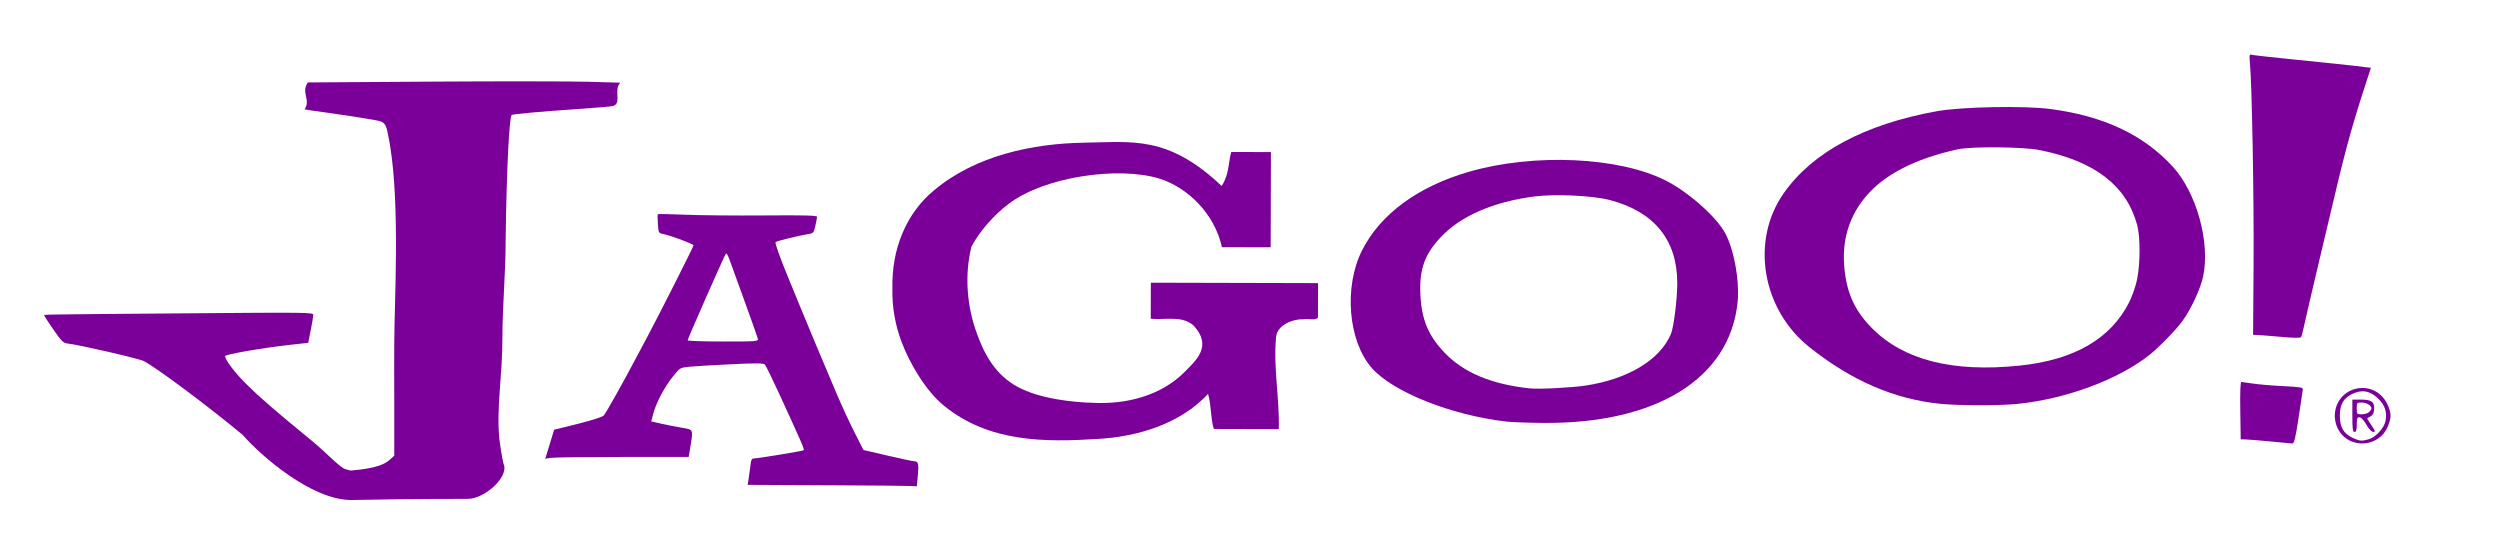 <?xml version="1.0" encoding="UTF-8" standalone="no"?>
<!-- Created with Inkscape (http://www.inkscape.org/) -->

<svg
   xmlns:dc="http://purl.org/dc/elements/1.1/"
   xmlns:cc="http://creativecommons.org/ns#"
   xmlns:rdf="http://www.w3.org/1999/02/22-rdf-syntax-ns#"
   xmlns:svg="http://www.w3.org/2000/svg"
   xmlns="http://www.w3.org/2000/svg"
   xmlns:sodipodi="http://sodipodi.sourceforge.net/DTD/sodipodi-0.dtd"
   xmlns:inkscape="http://www.inkscape.org/namespaces/inkscape"
   id="svg2"
   version="1.1"
   inkscape:version="0.91pre4 r13712"
   width="1700"
   height="370"
   viewBox="0 0 1700 370"
   sodipodi:docname="jagoo.svg"
   inkscape:export-filename="D:\Dropbox\SunFloor Festival\Jagoo\jagoo.png"
   inkscape:export-xdpi="90"
   inkscape:export-ydpi="90">
  <defs
     id="defs6" />
  <sodipodi:namedview
     pagecolor="#ffffff"
     bordercolor="#666666"
     borderopacity="1"
     objecttolerance="10"
     gridtolerance="10"
     guidetolerance="10"
     inkscape:pageopacity="0"
     inkscape:pageshadow="2"
     inkscape:window-width="1280"
     inkscape:window-height="962"
     id="namedview4"
     showgrid="false"
     inkscape:snap-intersection-paths="false"
     inkscape:object-nodes="true"
     inkscape:snap-smooth-nodes="true"
     fit-margin-top="30"
     fit-margin-left="30"
     fit-margin-right="30"
     fit-margin-bottom="30"
     inkscape:zoom="0.2837266"
     inkscape:cx="886.86042"
     inkscape:cy="63.173903"
     inkscape:window-x="-8"
     inkscape:window-y="-8"
     inkscape:window-maximized="1"
     inkscape:current-layer="svg2" />
  <g
     id="g8123"
     transform="translate(4.453,-403.844)">
    <path
       inkscape:connector-curvature="0"
       id="path8112"
       d="m 355.803,459.146 c -19.257,-0.015 -42.863,0.051 -66.166,0.201 l -84.738,0.547 c -4.891,6.922 2.196,11.801 -2.242,18.32 0.003,0.083 7.116,1.126 15.809,2.318 8.692,1.192 20.958,3.059 27.256,4.148 12.981,2.244 11.908,0.998 14.951,17.383 7.029,42.045 2.975,108.777 2.975,134.809 0,3.691 -0.156,27.253 0,38.426 l 0,38.424 -3.227,2.887 c -3.467,3.102 -9.193,5.162 -19.861,6.539 -2.001,0.258 -4.157,0.476 -6.438,0.662 -1.335,-0.184 -2.471,-0.584 -3.836,-1.006 -3.719,-1.15 -12.814,-11.114 -22.164,-18.783 -25.761,-21.131 -36.199,-30.161 -45.188,-39.096 -7.719,-7.673 -14.312,-16.4 -14.312,-18.941 0,-1.213 26,-5.679 45.5,-7.816 l 11,-1.205 1.701,-8.473 c 0.936,-4.66 1.724,-9.334 1.75,-10.387 0.047,-1.877 -1.7,-1.9 -90.201,-1.178 -99.582,0.813 -92.767,0.701 -92.705,1.508 0.025,0.321 2.837,4.634 6.25,9.584 5.194,7.533 6.694,9.056 9.205,9.338 8.158,0.917 48.783,10.266 52.213,12.016 8.465,4.318 44.039,30.883 67.287,50.246 12.2,13.999 46.658,44.227 73.775,44.227 21.038,-0.429 43.11,-0.779 79.203,-0.779 11.307,0 27.349,-14.282 24.682,-23 -0.529,-0.55 -1.944,-8.425 -3.146,-17.5 -2.181,-21.955 2.051,-41.725 2.051,-69.137 0,-21.425 2.203,-43.884 2.197,-65.863 0.558,-46.225 2.417,-84.583 4.146,-85.553 1.145,-0.643 19.6,-2.311 43.883,-3.967 12.491,-0.852 23.687,-1.789 24.877,-2.082 6.428,-1.751 0.173,-11.101 5.1,-15.898 l -21.506,-0.631 c -5.914,-0.174 -20.823,-0.272 -40.08,-0.287 z"
       style="fill:#7b0099;fill-opacity:1" />
    <path
       d="m 510.836,634.065 c -0.247,-1.1 -4.382,-12.8 -9.189,-26 -4.807,-13.2 -9.43,-25.933 -10.274,-28.296 -0.844,-2.363 -1.84,-3.938 -2.215,-3.5 -0.928,1.085 -26.012,57.965 -26.012,58.984 0,0.447 10.831,0.812 24.069,0.812 23.552,0 24.059,-0.043 23.62,-2 z m 46.952,99.75 -53.86,-0.268 0.557,-3.241 c 0.306,-1.783 0.857,-5.829 1.225,-8.991 0.571,-4.914 0.966,-5.75 2.72,-5.75 2.572,0 33.083,-5.034 33.593,-5.543 0.64,-0.638 -1.093,-4.634 -17.109,-39.457 -4.427,-9.625 -8.578,-18.077 -9.225,-18.782 -0.944,-1.029 -5.504,-1.077 -23.109,-0.245 -12.063,0.571 -24.786,1.326 -28.274,1.68 -6.315,0.64 -6.362,0.668 -11.25,6.745 -5.68,7.061 -11.367,17.848 -13.322,25.269 l -1.361,5.167 7.138,1.613 c 3.926,0.887 10.175,2.116 13.888,2.73 7.744,1.281 7.581,0.906 5.603,12.881 l -1.147,6.943 -45.103,0.011 c -24.807,0.006 -46.754,0.284 -48.771,0.617 l -3.668,0.606 3.028,-9.867 3.028,-9.867 16.081,-4 c 9.394,-2.337 16.729,-4.698 17.64,-5.678 1.486,-1.599 13.062,-22.207 22.089,-39.322 2.321,-4.4 5.911,-11.15 7.978,-15 7.335,-13.662 30.993,-60.495 30.993,-61.354 0,-0.933 -15.398,-6.699 -20.667,-7.738 -3.088,-0.609 -3.176,-0.777 -3.551,-6.766 -0.212,-3.378 -0.292,-6.367 -0.179,-6.642 0.113,-0.275 8.461,-0.147 18.551,0.285 10.09,0.432 34.434,0.657 54.097,0.5 26.856,-0.214 35.75,0.007 35.75,0.889 -2.5e-4,0.646 -0.521,3.43 -1.158,6.189 -1.117,4.84 -1.301,5.038 -5.25,5.669 -5.993,0.957 -20.983,4.646 -21.768,5.357 -0.644,0.583 2.864,10.398 9.153,25.612 1.592,3.85 5.011,12.175 7.598,18.5 5.451,13.326 15.889,38.228 24.731,59 3.395,7.975 8.889,19.853 12.211,26.396 l 6.039,11.896 16.473,3.829 c 9.06,2.106 17.233,3.84 18.164,3.854 2.676,0.038 3.076,1.685 2.333,9.606 l -0.695,7.418 -3.665,-0.241 c -2.016,-0.133 -27.902,-0.362 -57.524,-0.509 z"
       style="fill:#7b0099;fill-opacity:1"
       id="path8094"
       inkscape:connector-curvature="0" />
    <path
       id="path8092"
       d="m 1539.147,704.011 c -7.425,-0.706 -14.944,-1.32 -16.709,-1.365 l -3.209,-0.082 -0.291,-19.501 c -0.187,-12.538 0.066,-19.494 0.709,-19.48 0.55,0.011 4.15,0.506 8,1.098 3.85,0.593 13.075,1.371 20.5,1.73 11.151,0.539 13.472,0.914 13.338,2.153 -0.089,0.825 -1.387,9.488 -2.885,19.25 -2.258,14.719 -2.999,17.727 -4.338,17.615 -0.888,-0.074 -7.69,-0.713 -15.115,-1.418 z"
       style="fill:#7b0099;fill-opacity:1"
       inkscape:connector-curvature="0" />
    <path
       d="m 1606.576,683.994 c 0.864,-0.864 1.571,-1.957 1.571,-2.429 0,-1.951 -3.367,-4 -6.571,-4 -3.333,0 -3.429,0.111 -3.429,4 0,3.889 0.095,4 3.429,4 1.886,0 4.136,-0.707 5,-1.571 z m -11.429,2.571 0,-11 5.929,0 c 7.205,0 9.318,1.612 8.874,6.773 -0.271,3.148 -0.919,3.971 -4.649,5.907 -0.191,0.099 1.069,2.236 2.798,4.75 2.726,3.962 2.9,4.57 1.306,4.57 -1.149,0 -2.932,-1.873 -4.758,-5 -1.781,-3.05 -3.618,-5 -4.71,-5 -1.481,0 -1.79,0.862 -1.79,5 0,3.778 -0.367,5 -1.5,5 -1.242,0 -1.5,-1.889 -1.5,-11 z m 11.152,15.975 c 4.625,-1.285 10.519,-7.702 11.403,-12.415 1.135,-6.05 -0.34,-10.611 -4.891,-15.126 -5.311,-5.27 -10.693,-6.399 -17.064,-3.58 -6.489,2.87 -9.1,7.216 -9.1,15.147 0,7.853 2.576,12.222 8.901,15.095 4.761,2.162 5.822,2.249 10.75,0.88 z m -12.983,0.88 c -8.984,-4.447 -12.701,-15.991 -8.166,-25.359 5.674,-11.721 21.756,-14.039 30.471,-4.393 3.093,3.424 5.515,9.088 5.515,12.897 0,3.421 -2.237,9.141 -4.736,12.111 -5.582,6.634 -15.251,8.621 -23.085,4.743 z"
       style="fill:#7b0099;fill-opacity:1"
       id="path8084"
       inkscape:connector-curvature="0" />
    <path
       d="m 1073.651,666.037 c 28.89,-4.33 50.655,-17.448 58.103,-35.017 1.922,-4.533 4.293,-23.395 4.332,-34.455 0.103,-29.388 -15.62,-48.823 -45.869,-56.698 -11.794,-3.07 -37.304,-4.249 -51.57,-2.383 -27.864,3.645 -50.008,13.317 -63.491,27.731 -10.921,11.675 -14.514,21.81 -13.744,38.767 0.781,17.193 5.368,28.191 16.638,39.896 12.909,13.407 31.828,21.306 57.597,24.046 6.335,0.674 28.146,-0.409 38.004,-1.887 z m -53.778,24.477 c -37.696,-4.387 -77.112,-20.083 -91.512,-36.442 -16.064,-18.25 -19.116,-55.257 -6.598,-80.007 12.443,-24.601 37.953,-43.368 72.58,-53.393 44.167,-12.788 102.184,-10.192 134.02,5.996 14.544,7.396 31.97,22.446 39.248,33.897 6.57,10.338 11.079,33.586 9.491,48.936 -5.342,51.632 -54.935,82.472 -131.755,81.932 -10.284,-0.072 -21.747,-0.486 -25.472,-0.92 z"
       style="fill:#7b0099;fill-opacity:1"
       id="path8080"
       inkscape:connector-curvature="0" />
    <path
       d="m 1368.647,652.482 c 37.287,-3.826 62.152,-18.178 74.761,-43.15 2.018,-3.997 4.408,-10.867 5.311,-15.267 2.285,-11.136 2.311,-29.215 0.052,-37.42 -7.369,-26.777 -28.855,-43.237 -66.25,-50.752 -11.183,-2.247 -46.488,-2.547 -55.874,-0.474 -29.132,6.434 -49.981,17.203 -62.562,32.315 -10.592,12.723 -15.554,27.963 -14.598,44.832 1.083,19.101 6.604,31.956 19.141,44.565 21.459,21.582 54.684,30.004 100.019,25.352 z m -53.5,25.972 c -31.433,-3.125 -60.626,-15.75 -89.27,-38.604 -32.199,-25.691 -40.01,-72.204 -17.535,-104.417 19.613,-28.111 55.091,-47.119 104.55,-56.015 16.51,-2.969 59.24,-3.774 76.95,-1.448 36.199,4.753 63.337,17.544 83.191,39.212 16.186,17.664 25.551,51.5 20.652,74.617 -1.765,8.327 -8.052,21.938 -13.909,30.109 -4.185,5.84 -15.616,17.667 -22.13,22.898 -21.145,16.982 -56.862,30.306 -90.356,33.707 -11.916,1.21 -39.696,1.178 -52.144,-0.059 z"
       style="fill:#7b0099;fill-opacity:1"
       id="path8074"
       inkscape:connector-curvature="0" />
    <path
       id="path8070"
       d="m 1546.647,632.9 c -7.15,-0.652 -14.35,-1.219 -16,-1.26 l -3,-0.074 0.339,-48.25 c 0.311,-44.323 -1.136,-123.253 -2.512,-137.017 -0.464,-4.639 -0.308,-5.668 0.799,-5.261 0.756,0.278 14.875,1.851 31.375,3.496 16.5,1.645 34.527,3.538 40.06,4.208 l 10.06,1.218 -5.862,18.053 c -3.224,9.929 -7.833,25.478 -10.242,34.553 -3.951,14.882 -6.864,26.885 -17.957,74 -1.878,7.975 -5.218,22.15 -7.422,31.5 -2.205,9.35 -4.314,18.575 -4.687,20.5 -0.373,1.925 -0.965,3.955 -1.314,4.51 -0.426,0.677 -4.922,0.619 -13.635,-0.175 z"
       style="fill:#7b0099;fill-opacity:1"
       inkscape:connector-curvature="0" />
    <path
       sodipodi:nodetypes="cccccccccccccccccccccccccccccc"
       inkscape:connector-curvature="0"
       id="text8115"
       d="m 732.782,500.873 c -34.769,0.559 -73.641,8.56 -101.989,32.306 -19.186,15.749 -29.058,40.326 -28.401,66.795 -0.319,12.469 1.865,24.805 6.146,36.184 5.679,15.093 16.81,33.789 28.925,43.591 30.609,24.886 68.264,24.908 105.278,22.526 26.171,-1.546 55.229,-10.024 74.281,-30.549 2.338,7.939 1.563,15.87 3.903,23.809 l 44.184,0.111 c 0.607,-21.176 -3.812,-41.579 -1.816,-62.669 0.78,-8.223 11.646,-12.349 18.213,-11.961 3.196,-0.845 8.683,1.132 10.261,-1.274 l 0.059,-23.372 -113.709,-0.285 -0.061,24.489 c 9.439,1.051 20.969,-2.474 29.064,4.582 13.073,13.995 1.771,23.639 -5.569,31.158 -16.458,16.834 -40.198,22.446 -62.123,21.476 -13.911,-0.37 -36.603,-2.592 -51.979,-10.909 -14.813,-8.013 -22.478,-21.864 -27.482,-35.908 -6.952,-18.612 -8.667,-39.939 -3.837,-59.456 5.954,-11.03 15.539,-21.67 25.266,-29.021 24.328,-18.533 74.441,-25.687 102.353,-17.266 19.698,6.13 37.759,24.165 42.716,46.698 l 33.145,0.083 0.163,-64.75 -26.966,-0.068 c -2.17,7.707 -1.223,14.798 -6.51,23.12 -36.697,-34.653 -60.912,-29.895 -93.513,-29.439 z"
       style="font-style:normal;font-weight:normal;font-size:25.998px;line-height:125%;font-family:sans-serif;letter-spacing:0px;word-spacing:0px;fill:#7b0099;fill-opacity:1;stroke:none;stroke-width:1px;stroke-linecap:butt;stroke-linejoin:miter;stroke-opacity:1" />
  </g>
</svg>
